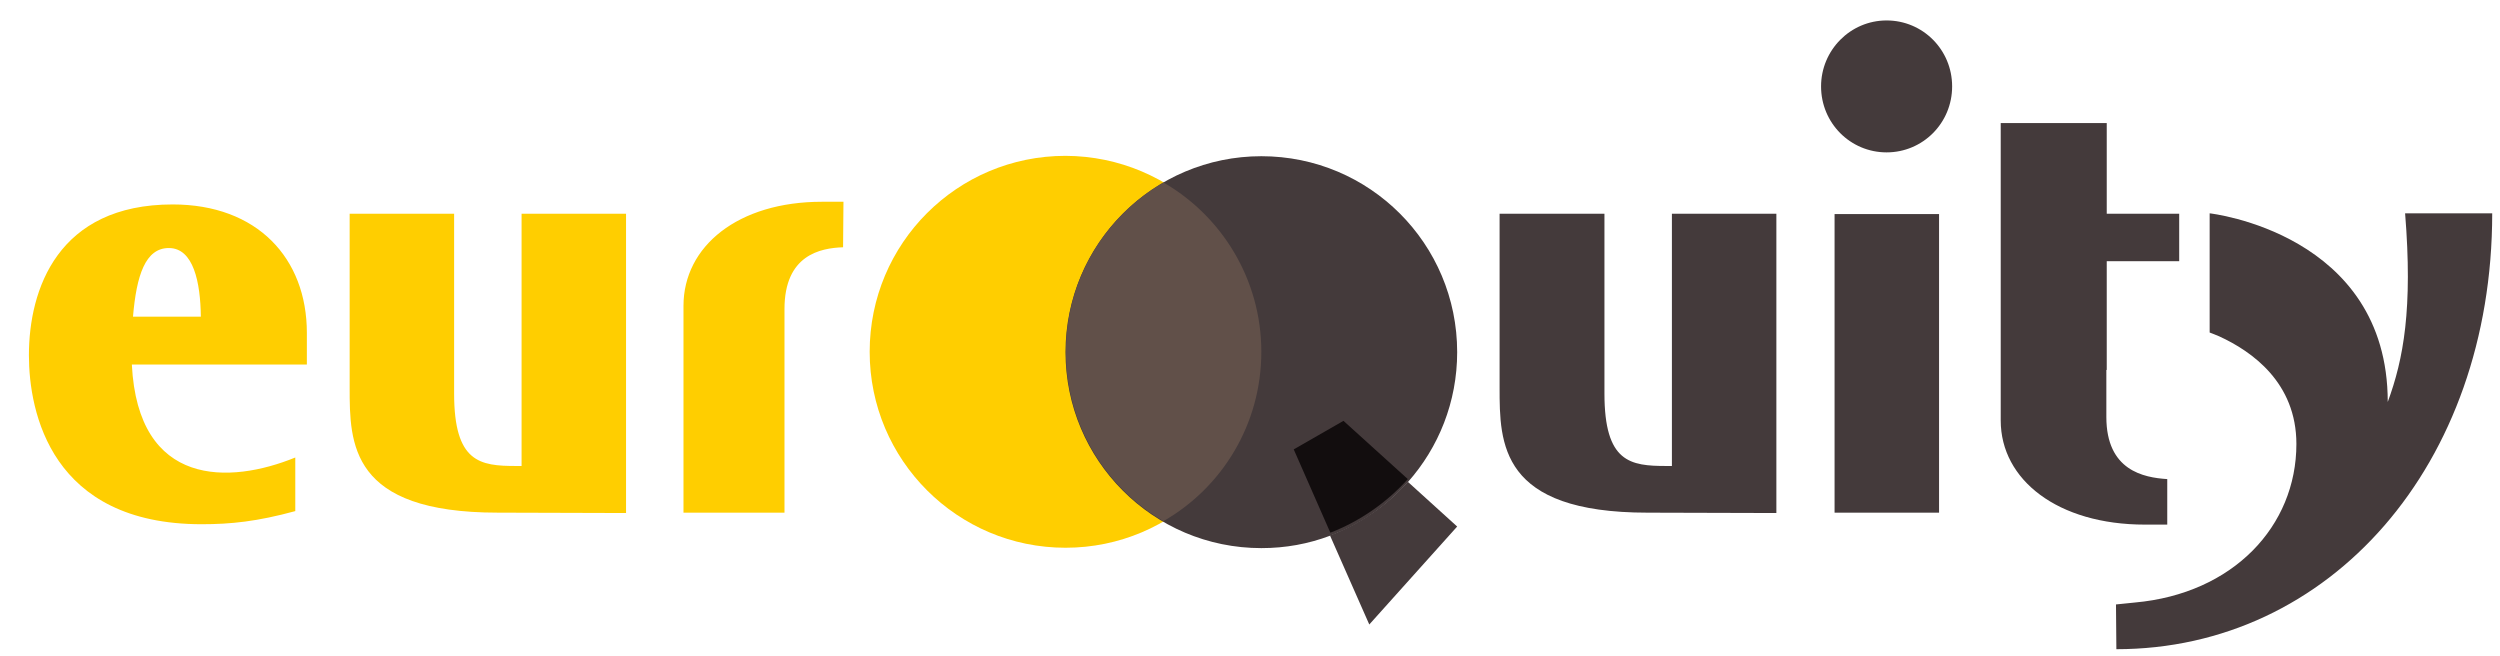 <svg width="122" height="32" viewBox="0 0 122 32" fill="none" xmlns="http://www.w3.org/2000/svg">
  <g clip-path="url(#clip0_1231:21307)">
    <path d="M121.62 10.41C121.62 22.683 113.7 31.681 103.279 31.681L103.26 29.497C103.26 29.497 103.993 29.422 104.182 29.403C108.979 28.97 112.064 25.676 112.064 21.667C112.064 18.674 109.9 17.149 108.301 16.415C108.132 16.34 107.831 16.227 107.831 16.227V10.41C107.831 10.41 116.522 11.37 116.522 19.615C117.294 17.525 117.745 15.06 117.369 10.41H121.62Z" fill="#443A3B"/>
    <path d="M9.801 15.455C9.783 13.78 9.444 12.104 8.24 12.104C7.092 12.104 6.66 13.441 6.49 15.455H9.801ZM14.975 16.246V17.789H6.434C6.735 23.813 11.231 23.625 14.41 22.326V24.942C12.548 25.45 11.269 25.582 9.839 25.582C2.502 25.582 1.411 20.123 1.411 17.337C1.411 14.119 2.822 9.977 8.428 9.977C12.548 9.977 14.975 12.594 14.975 16.246ZM41.161 9.846H40.108C36.025 9.846 33.354 12.01 33.354 14.928V25.017H38.283V15.079C38.283 12.443 40.032 12.104 41.142 12.067L41.161 9.846ZM30.551 25.036V10.429H25.453V22.74H25.19C23.421 22.74 22.161 22.57 22.161 19.201V10.429H17.063V18.919C17.063 21.648 17.082 25.017 24.287 25.017L30.551 25.036Z" fill="#FFCE00"/>
    <path d="M86.687 25.036V10.429H81.589V22.74H81.325C79.557 22.74 78.297 22.571 78.297 19.201V10.429H73.18V18.919C73.18 21.648 73.198 25.018 80.403 25.018L86.687 25.036ZM89.527 10.448H94.626V25.018H89.527V10.448ZM102.79 20.349V18.053H102.809V12.745H106.345V10.429H102.809V6.006H97.635V20.519C97.635 23.418 100.42 25.601 104.671 25.601H105.762V23.38C104.615 23.305 102.79 22.966 102.79 20.349Z" fill="#443A3B"/>
    <path d="M61.553 17.168C61.553 22.438 57.283 26.73 51.997 26.73C46.73 26.73 42.44 22.457 42.44 17.168C42.44 11.878 46.711 7.605 51.997 7.605C57.283 7.624 61.553 11.897 61.553 17.168Z" fill="#FFCE00"/>
    <path d="M92.066 7.436C90.298 7.436 88.868 6.005 88.868 4.217C88.868 2.447 90.298 0.998 92.066 0.998C93.835 0.998 95.264 2.429 95.264 4.217C95.264 6.005 93.835 7.436 92.066 7.436Z" fill="#443A3B"/>
    <path d="M61.554 7.623C56.286 7.623 51.997 11.896 51.997 17.185C51.997 22.456 56.267 26.748 61.554 26.748C62.739 26.748 63.849 26.541 64.902 26.145C66.37 25.599 67.668 24.696 68.702 23.529C70.207 21.835 71.11 19.614 71.11 17.185C71.11 11.896 66.84 7.623 61.554 7.623Z" fill="#443A3B"/>
    <path d="M71.11 25.695L68.702 23.512C67.686 24.66 66.37 25.564 64.902 26.128L66.821 30.476L71.11 25.695Z" fill="#443A3B"/>
    <path d="M68.702 23.38L65.561 20.537L63.134 21.93L64.921 25.996C66.37 25.431 67.668 24.528 68.702 23.38Z" fill="#120D0E"/>
    <path d="M61.553 17.168C61.553 13.629 59.616 10.542 56.775 8.904C53.916 10.561 52.016 13.648 52.016 17.168C52.016 20.688 53.934 23.794 56.775 25.431C59.635 23.794 61.553 20.707 61.553 17.168Z" fill="#615049"/>
  </g>
  <defs>
    <clipPath id="clip0_1231:21307">
      <rect width="121.714" height="32" fill="white"/>
    </clipPath>
  </defs>
</svg>
